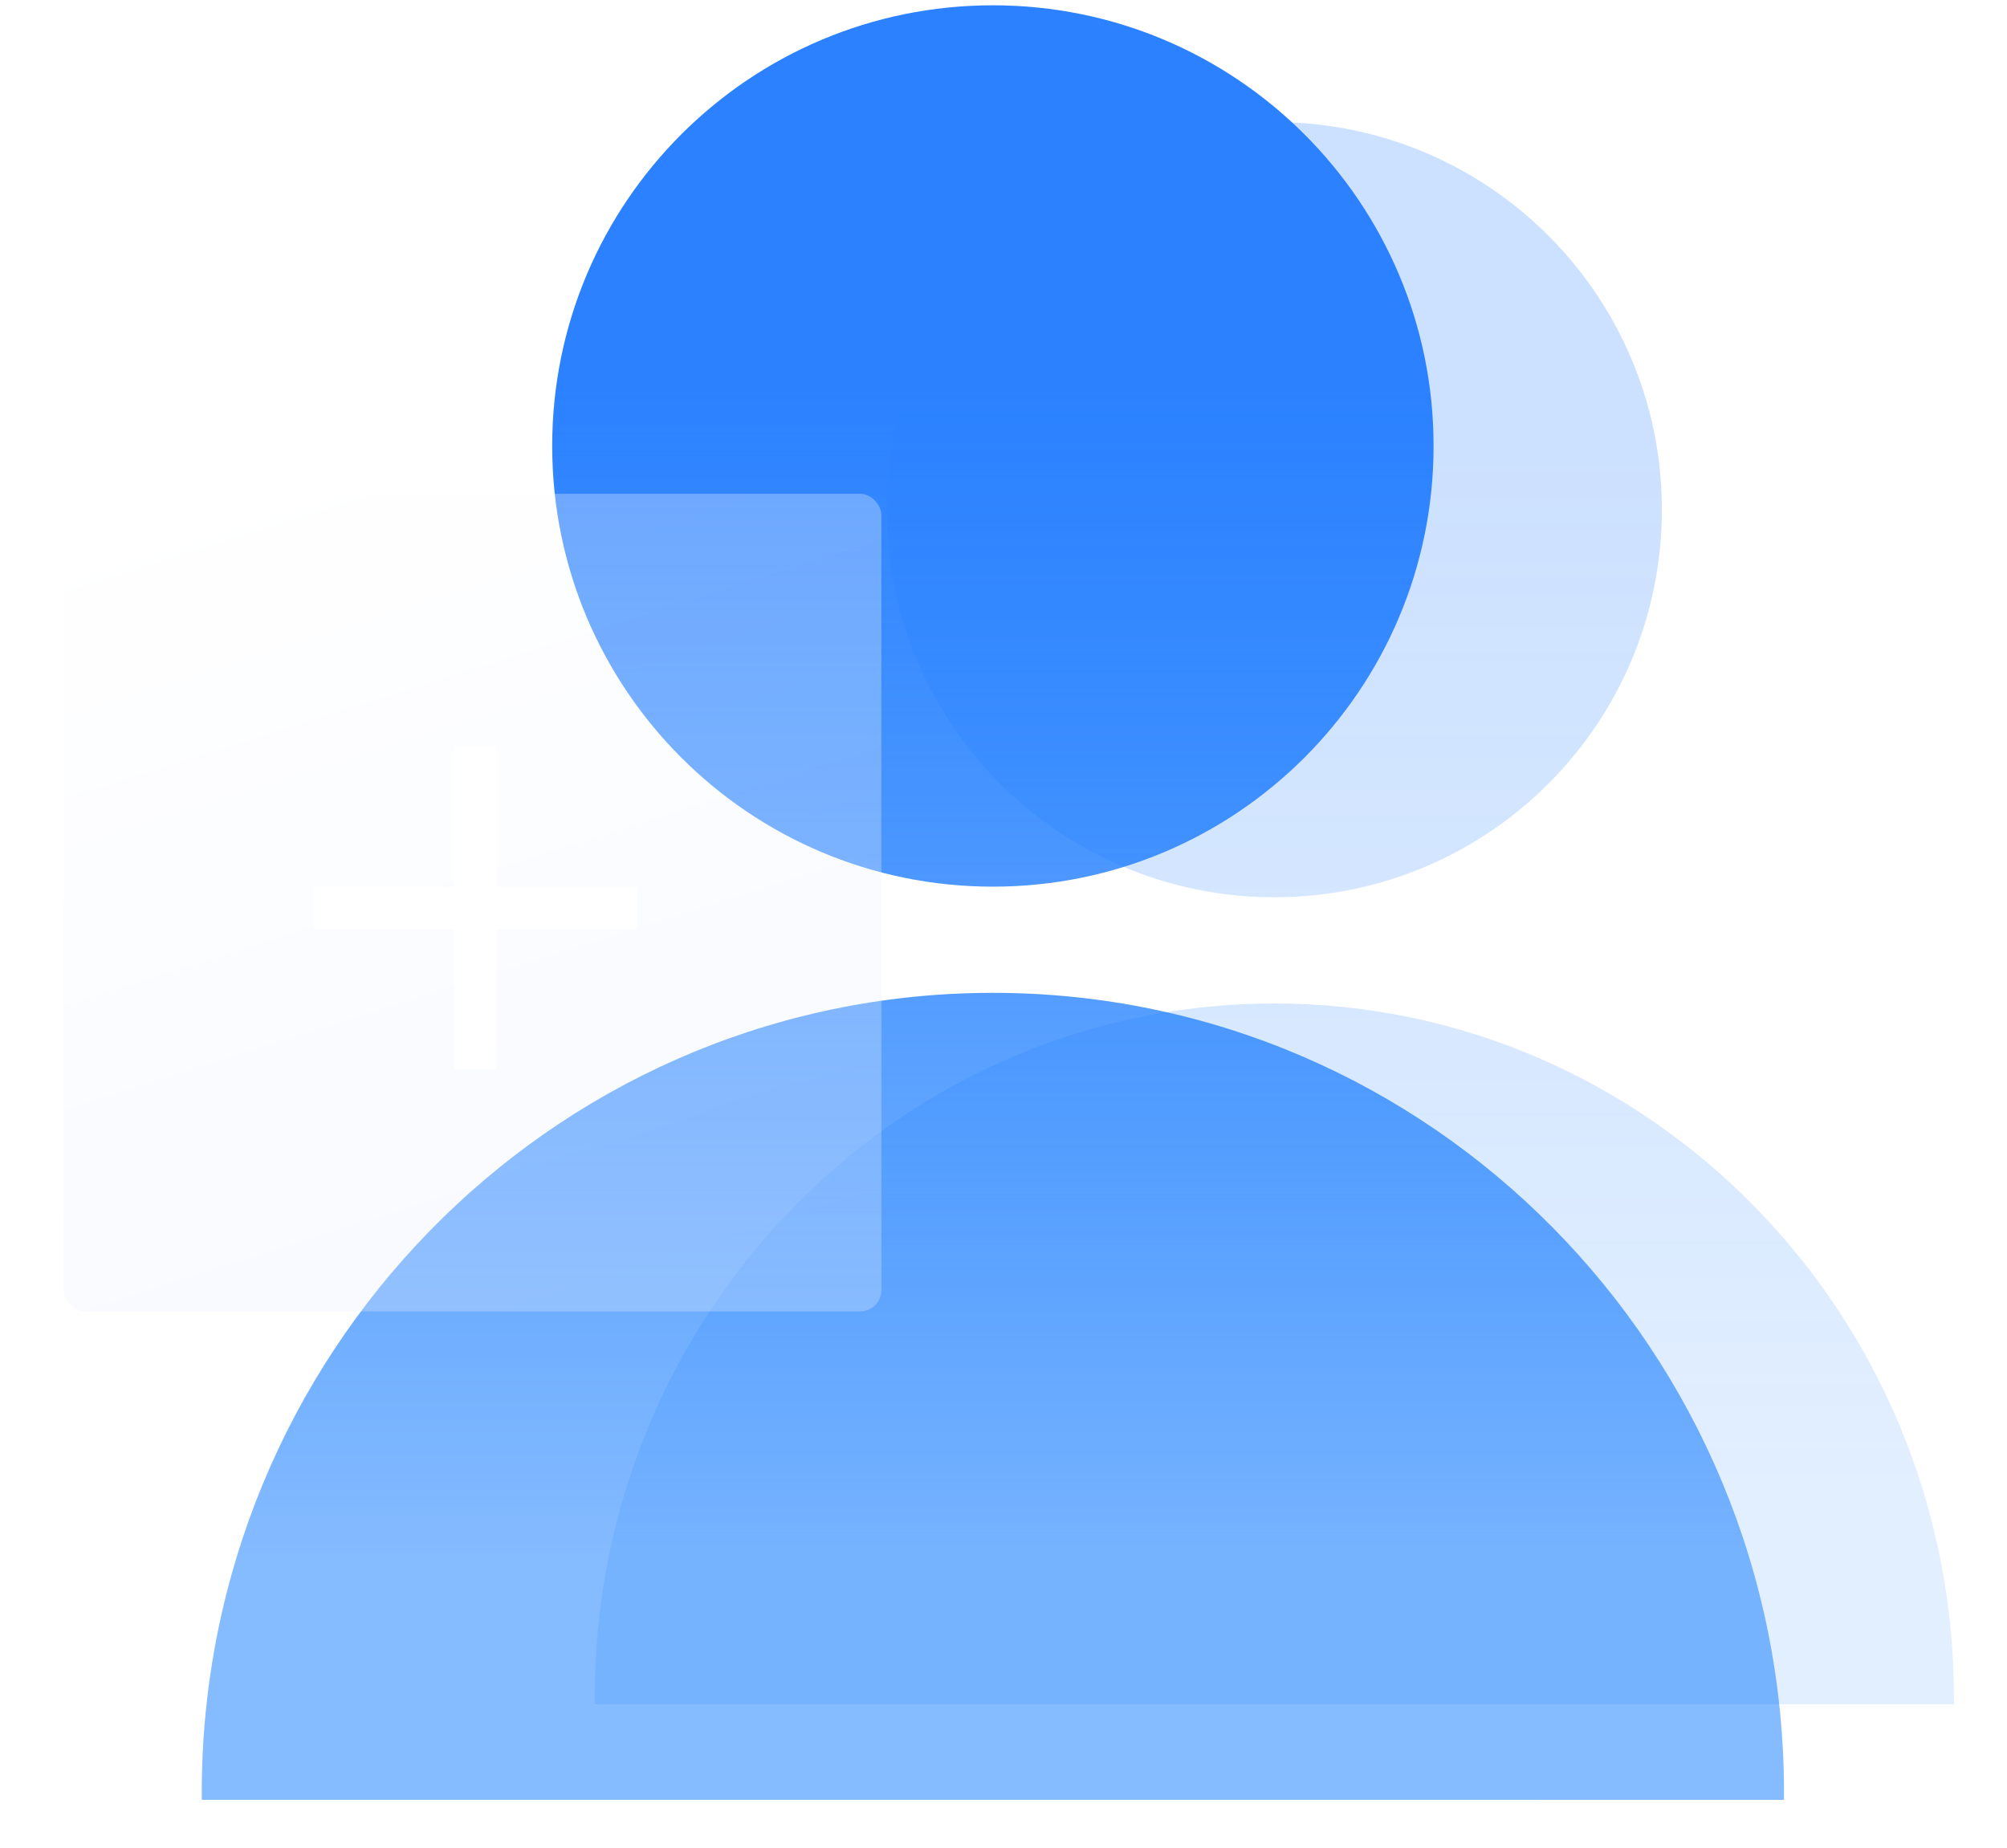 <svg xmlns="http://www.w3.org/2000/svg" viewBox="0 0 189 174" class="design-iconfont">
  <defs>
    <linearGradient x1="50%" y1="21.552%" x2="50%" y2="86.201%" id="z32imzkb8a">
      <stop stop-color="#2B81FF" offset="0%"/>
      <stop stop-color="#0071FF" stop-opacity=".477" offset="100%"/>
    </linearGradient>
    <linearGradient x1="50%" y1="21.552%" x2="50%" y2="86.201%" id="t0zax010lb">
      <stop stop-color="#2B81FF" offset="0%"/>
      <stop stop-color="#0071FF" stop-opacity=".477" offset="100%"/>
    </linearGradient>
    <linearGradient x1="31.376%" y1="0%" x2="63.078%" y2="100%" id="nuh8nfcafd">
      <stop stop-color="#FEFEFE" offset="0%"/>
      <stop stop-color="#E5EEFF" offset="100%"/>
    </linearGradient>
    <filter x="-10.4%" y="-10.4%" width="120.8%" height="120.8%" id="ilz82b36pc">
      <feOffset in="SourceAlpha" result="shadowOffsetOuter1"/>
      <feGaussianBlur stdDeviation="2" in="shadowOffsetOuter1" result="shadowBlurOuter1"/>
      <feColorMatrix values="0 0 0 0 0 0 0 0 0 0.391 0 0 0 0 1 0 0 0 0.797 0" in="shadowBlurOuter1" result="shadowMatrixOuter1"/>
      <feMerge>
        <feMergeNode in="shadowMatrixOuter1"/>
        <feMergeNode in="SourceGraphic"/>
      </feMerge>
    </filter>
    <filter x="0%" y="0%" width="100%" height="100%" id="c3v5rik6de">
      <feGaussianBlur in="SourceGraphic"/>
    </filter>
  </defs>
  <g fill="none" fill-rule="evenodd">
    <path d="M114,94 C149.346,94 178,123.285 178,159.41 C178,159.607 177.999,159.804 177.997,160 L50.004,159.999 L50,159.41 C50,123.646 78.084,94.586 112.942,94.009 L114,94 Z M114,11 C134.158,11 150.5,27.342 150.5,47.5 C150.5,67.658 134.158,84 114,84 C93.842,84 77.5,67.658 77.5,47.5 C77.5,27.342 93.842,11 114,11 Z" fill="url(#z32imzkb8a)" opacity=".238" transform="translate(6 .499)"/>
    <path d="M87.5,93 C128.645,93 162,126.722 162,168.32 C162,168.547 161.999,168.773 161.997,168.999 L13.005,168.998 L13,168.32 C13,127.138 45.691,93.675 86.268,93.01 L87.5,93 Z M87.5,0 C110.42,0 129,18.58 129,41.5 C129,64.42 110.42,83 87.5,83 C64.58,83 46,64.42 46,41.5 C46,18.58 64.58,0 87.5,0 Z" fill="url(#t0zax010lb)" transform="translate(6 .499)"/>
    <g filter="url(#ilz82b36pc)" transform="translate(6 46.499)">
      <rect fill="url(#nuh8nfcafd)" opacity=".546" filter="url(#c3v5rik6de)" width="77" height="77" rx="2"/>
      <path stroke="#FFF" stroke-width="4" d="M23.559 39L54 39"/>
      <path stroke="#FFF" stroke-width="4" transform="rotate(90 38.78 39)" d="M23.559 39L54 39"/>
    </g>
  </g>
</svg>
